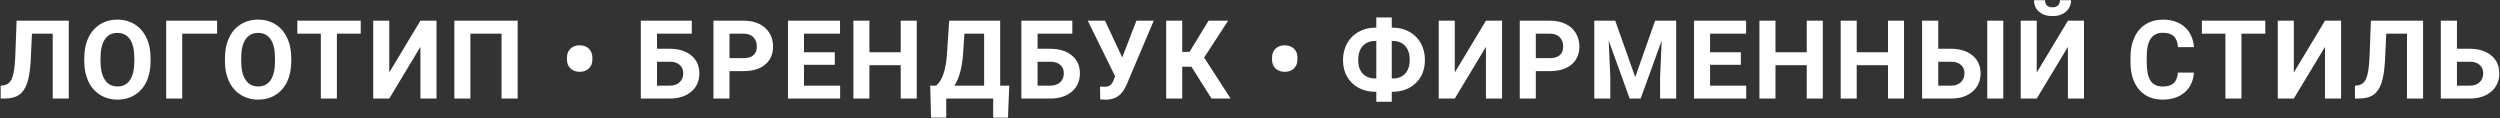 <?xml version="1.0" encoding="UTF-8"?> <svg xmlns="http://www.w3.org/2000/svg" width="3425" height="162" viewBox="0 0 3425 162" fill="none"><rect x="0" y="0" width="3425" height="162" fill="#333333" stroke="none"/> <path d="M94.24 28.359V135H72.194V46.157H43.776L42.019 83.804C41.286 96.499 39.675 106.509 37.185 113.833C34.694 121.108 31.057 126.455 26.271 129.873C21.486 133.242 14.943 134.951 6.643 135H0.93V117.349L4.592 116.982C10.109 116.25 14.04 113.076 16.384 107.461C18.776 101.797 20.29 91.738 20.925 77.285L22.756 28.359H94.24ZM206.277 84.097C206.277 94.595 204.422 103.799 200.711 111.709C197 119.619 191.678 125.723 184.744 130.02C177.859 134.316 169.949 136.465 161.014 136.465C152.176 136.465 144.29 134.341 137.356 130.093C130.423 125.845 125.052 119.79 121.243 111.929C117.435 104.019 115.506 94.936 115.457 84.683V79.409C115.457 68.911 117.337 59.683 121.097 51.724C124.905 43.716 130.252 37.588 137.137 33.34C144.07 29.043 151.98 26.895 160.867 26.895C169.754 26.895 177.64 29.043 184.524 33.34C191.458 37.588 196.805 43.716 200.564 51.724C204.373 59.683 206.277 68.887 206.277 79.336V84.097ZM184.012 79.263C184.012 68.081 182.01 59.585 178.006 53.774C174.002 47.964 168.289 45.059 160.867 45.059C153.494 45.059 147.806 47.94 143.802 53.701C139.798 59.414 137.771 67.812 137.723 78.897V84.097C137.723 94.985 139.725 103.433 143.729 109.438C147.732 115.444 153.494 118.447 161.014 118.447C168.387 118.447 174.051 115.566 178.006 109.805C181.961 103.994 183.963 95.547 184.012 84.463V79.263ZM297.44 46.157H249.613V135H227.641V28.359H297.44V46.157ZM399.004 84.097C399.004 94.595 397.148 103.799 393.438 111.709C389.727 119.619 384.404 125.723 377.471 130.02C370.586 134.316 362.676 136.465 353.74 136.465C344.902 136.465 337.017 134.341 330.083 130.093C323.149 125.845 317.778 119.79 313.97 111.929C310.161 104.019 308.232 94.936 308.184 84.683V79.409C308.184 68.911 310.063 59.683 313.823 51.724C317.632 43.716 322.979 37.588 329.863 33.34C336.797 29.043 344.707 26.895 353.594 26.895C362.48 26.895 370.366 29.043 377.251 33.34C384.185 37.588 389.531 43.716 393.291 51.724C397.1 59.683 399.004 68.887 399.004 79.336V84.097ZM376.738 79.263C376.738 68.081 374.736 59.585 370.732 53.774C366.729 47.964 361.016 45.059 353.594 45.059C346.221 45.059 340.532 47.94 336.528 53.701C332.524 59.414 330.498 67.812 330.449 78.897V84.097C330.449 94.985 332.451 103.433 336.455 109.438C340.459 115.444 346.221 118.447 353.74 118.447C361.113 118.447 366.777 115.566 370.732 109.805C374.688 103.994 376.689 95.547 376.738 84.463V79.263ZM494.195 46.157H461.529V135H439.557V46.157H407.33V28.359H494.195V46.157ZM575.983 28.359H598.029V135H575.983V64.175L533.283 135H511.311V28.359H533.283V99.331L575.983 28.359ZM709.188 135H687.142V46.157H644.441V135H622.469V28.359H709.188V135ZM776.743 78.897C776.743 73.818 778.354 69.741 781.577 66.665C784.8 63.589 788.95 62.051 794.028 62.051C799.302 62.051 803.501 63.565 806.626 66.592C809.8 69.619 811.436 73.599 811.533 78.53V81.68C811.533 86.709 809.922 90.762 806.699 93.838C803.525 96.865 799.351 98.379 794.175 98.379C789.048 98.379 784.849 96.865 781.577 93.838C778.354 90.811 776.743 86.685 776.743 81.46V78.897ZM947.717 46.157H900.109V66.811H917.248C929.797 66.811 939.733 69.863 947.058 75.967C954.431 82.022 958.117 90.2 958.117 100.503C958.117 110.854 954.455 119.18 947.131 125.479C939.855 131.729 930.163 134.902 918.054 135H877.917V28.359H947.717V46.157ZM900.109 84.536V117.349H917.614C923.229 117.349 927.697 115.811 931.018 112.734C934.387 109.658 936.071 105.532 936.071 100.356C936.071 95.522 934.46 91.714 931.237 88.931C928.063 86.099 923.693 84.634 918.127 84.536H900.109ZM999.402 97.427V135H977.43V28.359H1019.03C1027.04 28.359 1034.07 29.824 1040.12 32.754C1046.23 35.684 1050.92 39.858 1054.19 45.278C1057.46 50.649 1059.09 56.777 1059.09 63.662C1059.09 74.111 1055.51 82.363 1048.33 88.418C1041.2 94.424 1031.31 97.427 1018.67 97.427H999.402ZM999.402 79.629H1019.03C1024.84 79.629 1029.26 78.262 1032.29 75.527C1035.36 72.793 1036.9 68.887 1036.9 63.809C1036.9 58.584 1035.36 54.36 1032.29 51.138C1029.21 47.915 1024.96 46.255 1019.54 46.157H999.402V79.629ZM1143.67 88.784H1101.48V117.349H1150.99V135H1079.51V28.359H1150.84V46.157H1101.48V71.572H1143.67V88.784ZM1255.92 135H1233.95V89.297H1191.1V135H1169.13V28.359H1191.1V71.572H1233.95V28.359H1255.92V135ZM1380.92 161.221H1360.64V135H1296.33V161.147H1275.53L1274.36 117.349H1282.41C1286.76 113.735 1290.1 108.438 1292.45 101.455C1294.84 94.424 1296.45 85.732 1297.28 75.381L1300.36 28.359H1370.23V117.349H1382.68L1380.92 161.221ZM1307.61 117.349H1348.26V46.157H1321.23L1319.4 74.209C1317.94 93.008 1314 107.388 1307.61 117.349ZM1469.08 46.157H1421.48V66.811H1438.62C1451.16 66.811 1461.1 69.863 1468.42 75.967C1475.8 82.022 1479.48 90.2 1479.48 100.503C1479.48 110.854 1475.82 119.18 1468.5 125.479C1461.22 131.729 1451.53 134.902 1439.42 135H1399.28V28.359H1469.08V46.157ZM1421.48 84.536V117.349H1438.98C1444.6 117.349 1449.06 115.811 1452.38 112.734C1455.75 109.658 1457.44 105.532 1457.44 100.356C1457.44 95.522 1455.83 91.714 1452.6 88.931C1449.43 86.099 1445.06 84.634 1439.49 84.536H1421.48ZM1537.47 78.75L1556.88 28.359H1580.61L1543.33 116.323L1540.33 122.109C1534.81 131.729 1526.36 136.538 1514.98 136.538L1507.29 136.245L1507.07 118.594C1508.25 118.789 1510.15 118.887 1512.79 118.887C1515.86 118.887 1518.33 118.35 1520.18 117.275C1522.09 116.201 1523.67 114.224 1524.94 111.343L1527.65 104.385L1490.23 28.359H1513.88L1537.47 78.75ZM1632.29 91.421H1619.62V135H1597.65V28.359H1619.62V71.06H1629.66L1655.73 28.359H1682.54L1649.65 78.823L1685.98 135H1659.76L1632.29 91.421ZM1742.7 78.897C1742.7 73.818 1744.31 69.741 1747.53 66.665C1750.75 63.589 1754.9 62.051 1759.98 62.051C1765.25 62.051 1769.45 63.565 1772.58 66.592C1775.75 69.619 1777.39 73.599 1777.49 78.53V81.68C1777.49 86.709 1775.88 90.762 1772.65 93.838C1769.48 96.865 1765.3 98.379 1760.13 98.379C1755 98.379 1750.8 96.865 1747.53 93.838C1744.31 90.811 1742.7 86.685 1742.7 81.46V78.897ZM1906.71 37.881H1908.03C1916.38 37.881 1923.92 39.736 1930.66 43.447C1937.45 47.109 1942.72 52.334 1946.48 59.121C1950.24 65.908 1952.12 73.623 1952.12 82.266C1952.12 95.059 1948.02 105.508 1939.82 113.613C1931.66 121.719 1920.63 125.771 1906.71 125.771V139.395H1885.54V125.771H1884.15C1875.71 125.771 1868.09 123.965 1861.3 120.352C1854.51 116.689 1849.24 111.562 1845.48 104.971C1841.77 98.379 1839.92 90.859 1839.92 82.412C1839.92 73.867 1841.77 66.226 1845.48 59.487C1849.19 52.749 1854.39 47.5 1861.08 43.74C1867.77 39.932 1875.24 37.978 1883.49 37.881H1885.54V23.965H1906.71V37.881ZM1884.15 56.118C1876.88 56.118 1871.14 58.413 1866.94 63.003C1862.79 67.593 1860.72 74.062 1860.72 82.412C1860.72 90.225 1862.79 96.377 1866.94 100.869C1871.09 105.312 1876.93 107.534 1884.45 107.534H1885.54V56.118H1884.15ZM1906.71 56.118V107.534H1908.18C1915.35 107.534 1920.99 105.288 1925.1 100.796C1929.25 96.255 1931.32 90.078 1931.32 82.266C1931.32 74.111 1929.29 67.715 1925.24 63.076C1921.19 58.438 1915.38 56.118 1907.81 56.118H1906.71ZM2035.74 28.359H2057.79V135H2035.74V64.175L1993.04 135H1971.07V28.359H1993.04V99.331L2035.74 28.359ZM2104.05 97.427V135H2082.08V28.359H2123.68C2131.69 28.359 2138.72 29.824 2144.78 32.754C2150.88 35.684 2155.57 39.858 2158.84 45.278C2162.11 50.649 2163.75 56.777 2163.75 63.662C2163.75 74.111 2160.16 82.363 2152.98 88.418C2145.85 94.424 2135.96 97.427 2123.32 97.427H2104.05ZM2104.05 79.629H2123.68C2129.49 79.629 2133.91 78.262 2136.94 75.527C2140.01 72.793 2141.55 68.887 2141.55 63.809C2141.55 58.584 2140.01 54.36 2136.94 51.138C2133.86 47.915 2129.61 46.255 2124.19 46.157H2104.05V79.629ZM2212.87 28.359L2240.26 105.703L2267.51 28.359H2296.36V135H2274.32V105.85L2276.51 55.532L2247.73 135H2232.64L2203.93 55.605L2206.13 105.85V135H2184.16V28.359H2212.87ZM2384.96 88.784H2342.78V117.349H2392.29V135H2320.8V28.359H2392.14V46.157H2342.78V71.572H2384.96V88.784ZM2497.22 135H2475.25V89.297H2432.4V135H2410.43V28.359H2432.4V71.572H2475.25V28.359H2497.22V135ZM2608.52 135H2586.55V89.297H2543.71V135H2521.73V28.359H2543.71V71.572H2586.55V28.359H2608.52V135ZM2655.38 66.811H2672.51C2685.06 66.811 2695 69.863 2702.32 75.967C2709.7 82.022 2713.38 90.2 2713.38 100.503C2713.38 110.854 2709.72 119.18 2702.4 125.479C2695.12 131.729 2685.43 134.902 2673.32 135H2633.26V28.359H2655.38V66.811ZM2744.51 135H2722.54V28.359H2744.51V135ZM2655.38 84.536V117.349H2672.88C2678.5 117.349 2682.96 115.811 2686.28 112.734C2689.65 109.658 2691.34 105.532 2691.34 100.356C2691.34 95.522 2689.73 91.714 2686.5 88.931C2683.33 86.099 2678.96 84.634 2673.39 84.536H2655.38ZM2833.04 28.359H2855.08V135H2833.04V64.175L2790.34 135H2768.37V28.359H2790.34V99.331L2833.04 28.359ZM2837.29 0.308C2837.29 6.802 2834.94 12.051 2830.25 16.055C2825.62 20.059 2819.51 22.061 2811.94 22.061C2804.38 22.061 2798.25 20.083 2793.56 16.128C2788.92 12.173 2786.6 6.899 2786.6 0.308H2801.62C2801.62 3.384 2802.52 5.776 2804.33 7.485C2806.18 9.146 2808.72 9.976 2811.94 9.976C2815.12 9.976 2817.61 9.146 2819.42 7.485C2821.22 5.776 2822.12 3.384 2822.12 0.308H2837.29ZM3005.7 99.478C3004.87 110.952 3000.62 119.985 2992.95 126.577C2985.33 133.169 2975.28 136.465 2962.78 136.465C2949.1 136.465 2938.34 131.875 2930.48 122.695C2922.66 113.467 2918.76 100.82 2918.76 84.756V78.237C2918.76 67.983 2920.56 58.95 2924.18 51.138C2927.79 43.325 2932.94 37.344 2939.63 33.193C2946.37 28.994 2954.18 26.895 2963.07 26.895C2975.37 26.895 2985.29 30.19 2992.81 36.782C3000.33 43.374 3004.67 52.627 3005.84 64.541H2983.87C2983.33 57.656 2981.4 52.676 2978.08 49.6C2974.81 46.475 2969.81 44.912 2963.07 44.912C2955.75 44.912 2950.25 47.549 2946.59 52.822C2942.98 58.047 2941.12 66.177 2941.02 77.212V85.269C2941.02 96.792 2942.76 105.215 2946.22 110.537C2949.74 115.859 2955.26 118.521 2962.78 118.521C2969.56 118.521 2974.62 116.982 2977.94 113.906C2981.31 110.781 2983.24 105.972 2983.72 99.478H3005.7ZM3103.45 46.157H3070.79V135H3048.81V46.157H3016.59V28.359H3103.45V46.157ZM3185.24 28.359H3207.29V135H3185.24V64.175L3142.54 135H3120.57V28.359H3142.54V99.331L3185.24 28.359ZM3319.62 28.359V135H3297.57V46.157H3269.15L3267.39 83.804C3266.66 96.499 3265.05 106.509 3262.56 113.833C3260.07 121.108 3256.43 126.455 3251.65 129.873C3246.86 133.242 3240.32 134.951 3232.02 135H3226.3V117.349L3229.97 116.982C3235.48 116.25 3239.42 113.076 3241.76 107.461C3244.15 101.797 3245.67 91.738 3246.3 77.285L3248.13 28.359H3319.62ZM3366.03 66.811H3383.17C3395.71 66.811 3405.65 69.863 3412.98 75.967C3420.35 82.022 3424.04 90.2 3424.04 100.503C3424.04 110.854 3420.37 119.18 3413.05 125.479C3405.77 131.729 3396.08 134.902 3383.97 135H3343.91V28.359H3366.03V66.811ZM3366.03 84.536V117.349H3383.53C3389.15 117.349 3393.62 115.811 3396.94 112.734C3400.3 109.658 3401.99 105.532 3401.99 100.356C3401.99 95.522 3400.38 91.714 3397.16 88.931C3393.98 86.099 3389.61 84.634 3384.04 84.536H3366.03Z" fill="white"></path> </svg> 